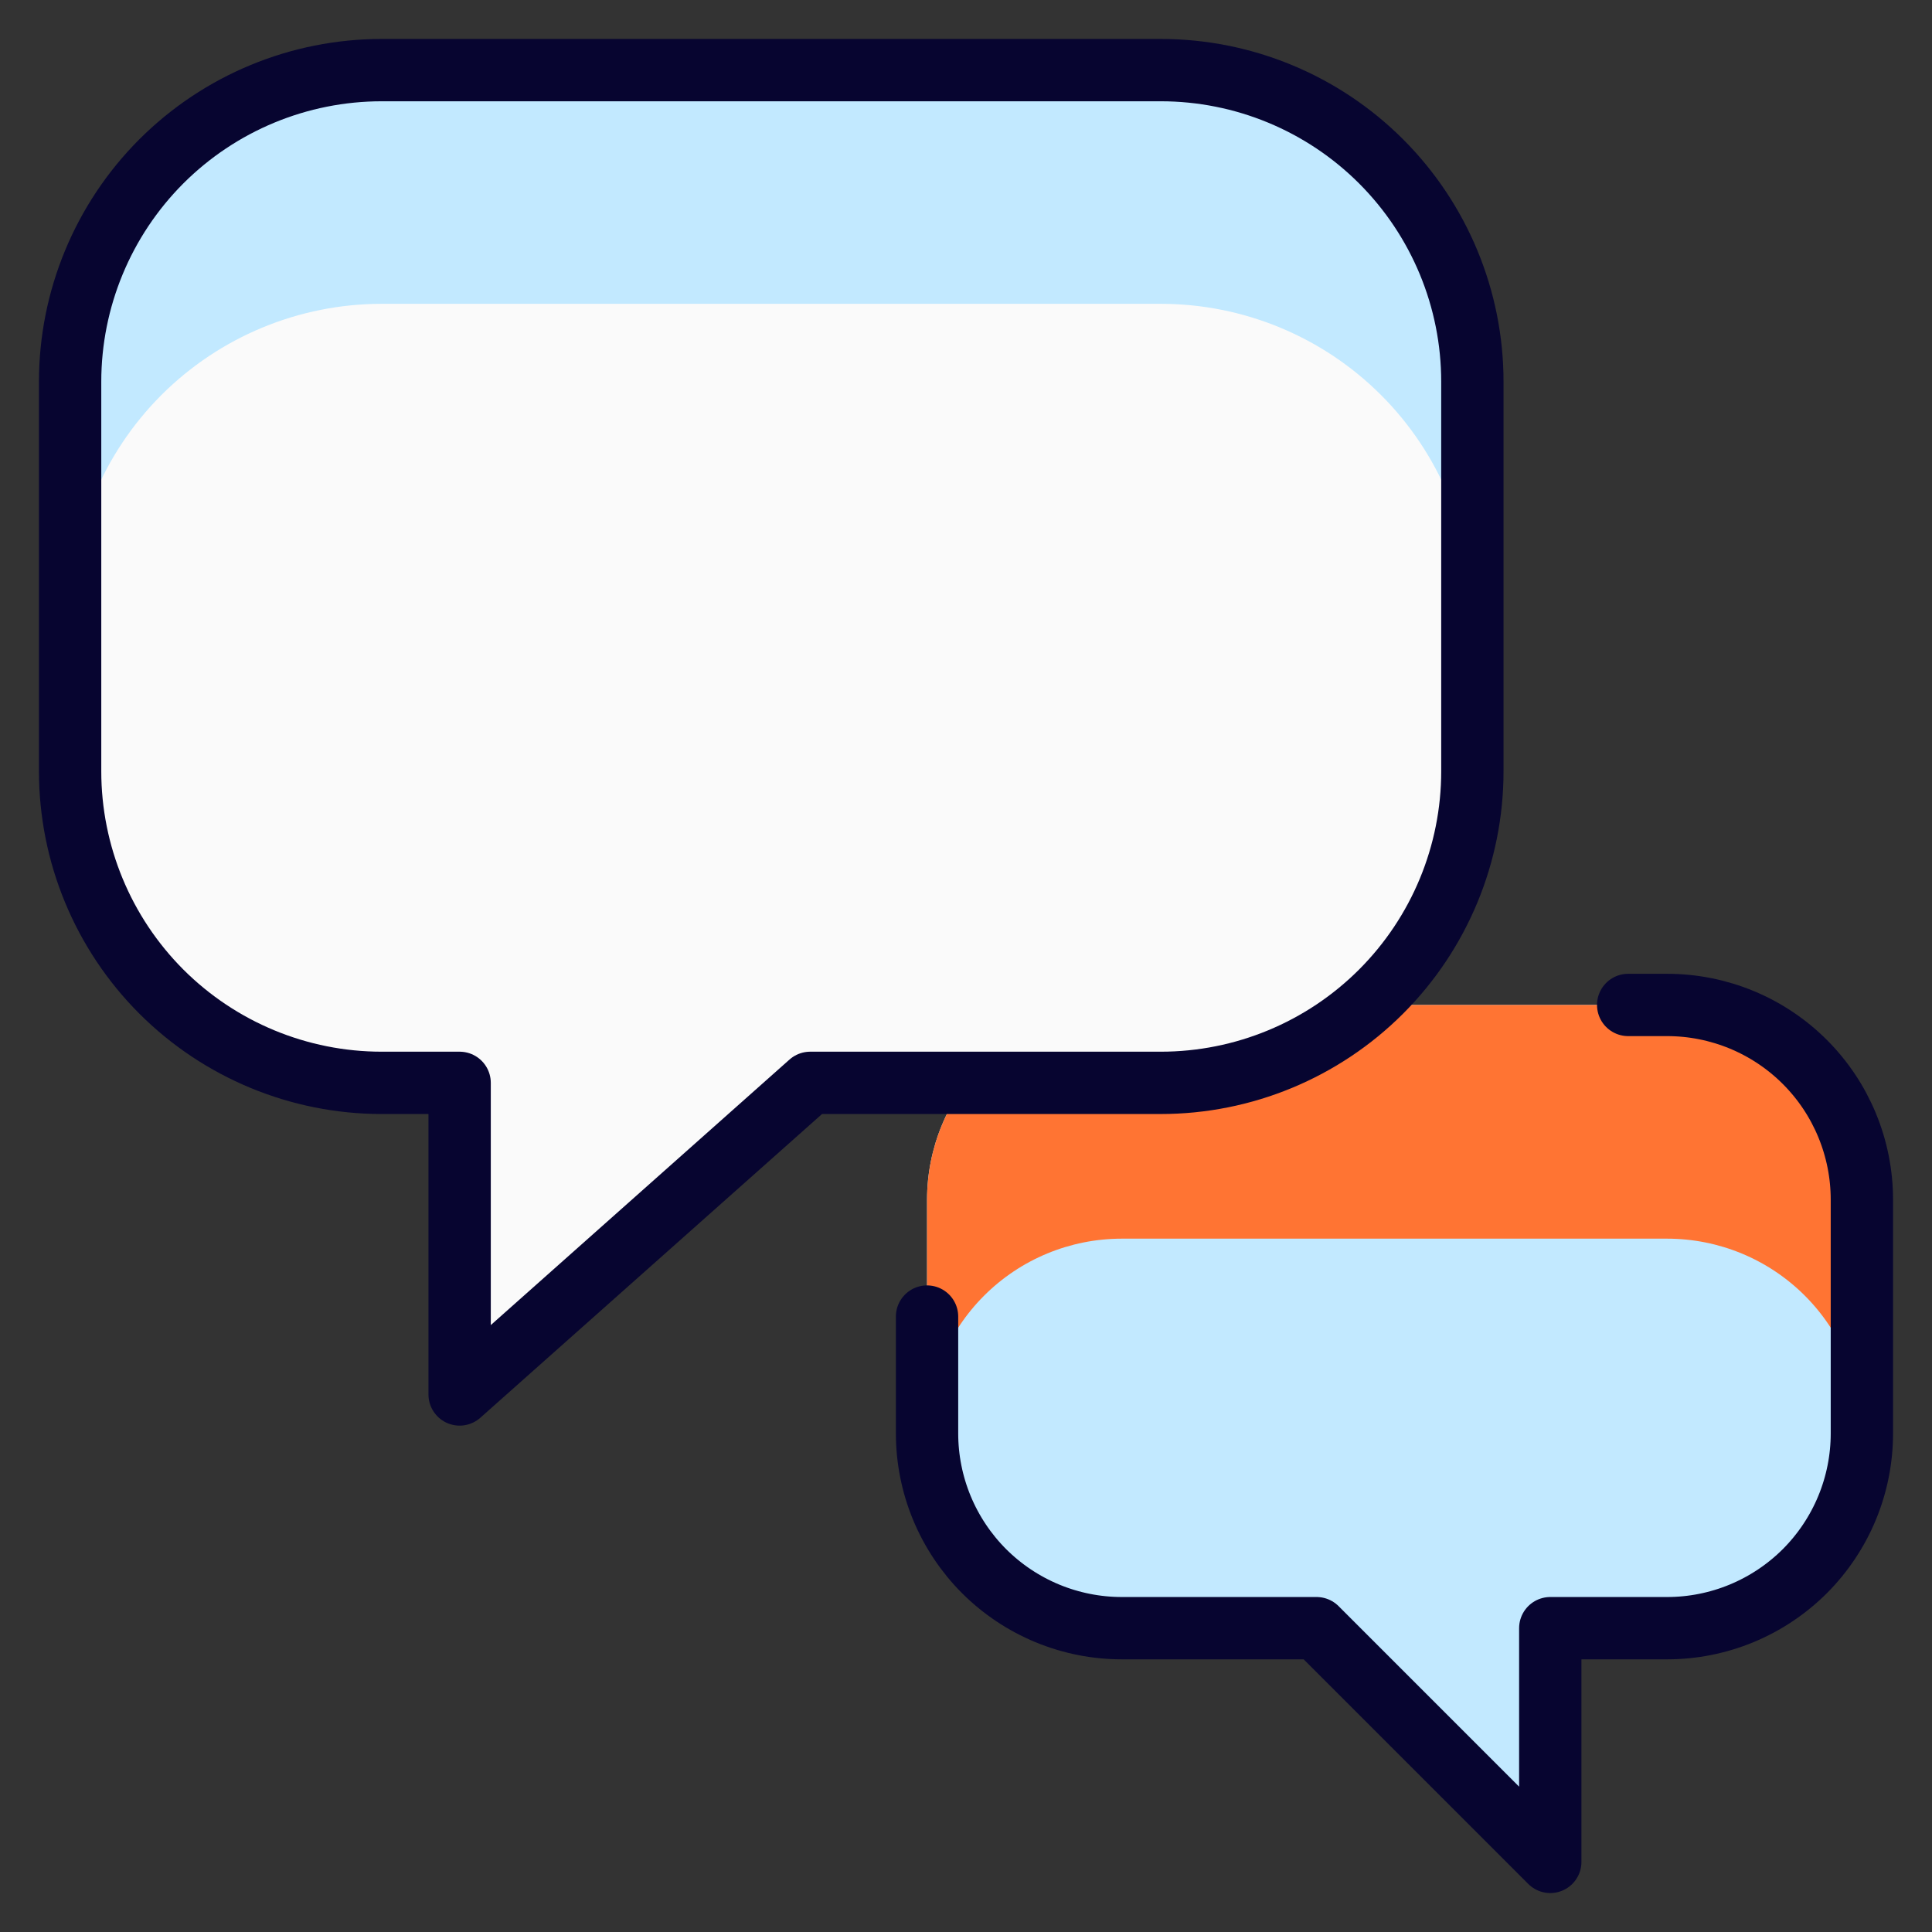 <svg width="31" height="31" viewBox="0 0 31 31" fill="none" xmlns="http://www.w3.org/2000/svg">
<rect x="0" y="0" width="31" height="31" fill="#333333" stroke="none"/>
<g clip-path="url(#clip0_1733_13519)">
<path d="M18 16.125C17.171 16.125 16.376 16.454 15.79 17.04C15.204 17.626 14.875 18.421 14.875 19.25V23C14.875 23.41 14.956 23.817 15.113 24.196C15.27 24.575 15.5 24.919 15.79 25.21C16.081 25.5 16.425 25.73 16.804 25.887C17.183 26.044 17.59 26.125 18 26.125H21.125L24.875 29.875V26.125H26.75C27.16 26.125 27.567 26.044 27.946 25.887C28.325 25.73 28.669 25.5 28.96 25.21C29.25 24.919 29.48 24.575 29.637 24.196C29.794 23.817 29.875 23.41 29.875 23V19.25C29.875 18.421 29.546 17.626 28.96 17.04C28.374 16.454 27.579 16.125 26.75 16.125H18Z" fill="#C2E9FF"/>
<path d="M26.75 16.125H18C17.171 16.125 16.376 16.454 15.79 17.04C15.204 17.626 14.875 18.421 14.875 19.25V23C14.875 22.171 15.204 21.376 15.79 20.79C16.376 20.204 17.171 19.875 18 19.875H26.75C27.579 19.875 28.374 20.204 28.96 20.79C29.546 21.376 29.875 22.171 29.875 23V19.25C29.875 18.421 29.546 17.626 28.96 17.04C28.374 16.454 27.579 16.125 26.75 16.125Z" fill="#FF7433"/>
<path d="M18.625 1.125H6.125C4.799 1.125 3.527 1.652 2.589 2.589C1.652 3.527 1.125 4.799 1.125 6.125V12.375C1.125 13.701 1.652 14.973 2.589 15.911C3.527 16.848 4.799 17.375 6.125 17.375H7.375V22.375L13 17.375H18.625C19.951 17.375 21.223 16.848 22.16 15.911C23.098 14.973 23.625 13.701 23.625 12.375V6.125C23.625 4.799 23.098 3.527 22.16 2.589C21.223 1.652 19.951 1.125 18.625 1.125Z" fill="#FAFAFA"/>
<path d="M18.625 1.125H6.125C4.799 1.125 3.527 1.652 2.589 2.589C1.652 3.527 1.125 4.799 1.125 6.125V9.875C1.125 8.549 1.652 7.277 2.589 6.339C3.527 5.402 4.799 4.875 6.125 4.875H18.625C19.951 4.875 21.223 5.402 22.16 6.339C23.098 7.277 23.625 8.549 23.625 9.875V6.125C23.625 4.799 23.098 3.527 22.16 2.589C21.223 1.652 19.951 1.125 18.625 1.125Z" fill="#C2E9FF"/>
<path d="M18.625 1.125H6.125C4.799 1.125 3.527 1.652 2.589 2.589C1.652 3.527 1.125 4.799 1.125 6.125V12.375C1.125 13.701 1.652 14.973 2.589 15.911C3.527 16.848 4.799 17.375 6.125 17.375H7.375V22.375L13 17.375H18.625C19.951 17.375 21.223 16.848 22.16 15.911C23.098 14.973 23.625 13.701 23.625 12.375V6.125C23.625 4.799 23.098 3.527 22.16 2.589C21.223 1.652 19.951 1.125 18.625 1.125Z" stroke="#070530" stroke-linecap="round" stroke-linejoin="round"/>
<path d="M14.875 21.125V23C14.875 23.41 14.956 23.817 15.113 24.196C15.27 24.575 15.5 24.919 15.79 25.21C16.081 25.5 16.425 25.73 16.804 25.887C17.183 26.044 17.59 26.125 18 26.125H21.125L24.875 29.875V26.125H26.75C27.16 26.125 27.567 26.044 27.946 25.887C28.325 25.73 28.669 25.5 28.96 25.21C29.25 24.919 29.48 24.575 29.637 24.196C29.794 23.817 29.875 23.41 29.875 23V19.25C29.875 18.421 29.546 17.626 28.96 17.04C28.374 16.454 27.579 16.125 26.75 16.125H26.125" stroke="#070530" stroke-linecap="round" stroke-linejoin="round"/>
</g>
<defs>
<clipPath id="clip0_1733_13519">
<rect width="30" height="30" fill="white" transform="translate(0.5 0.5)"/>
</clipPath>
</defs>
</svg>
